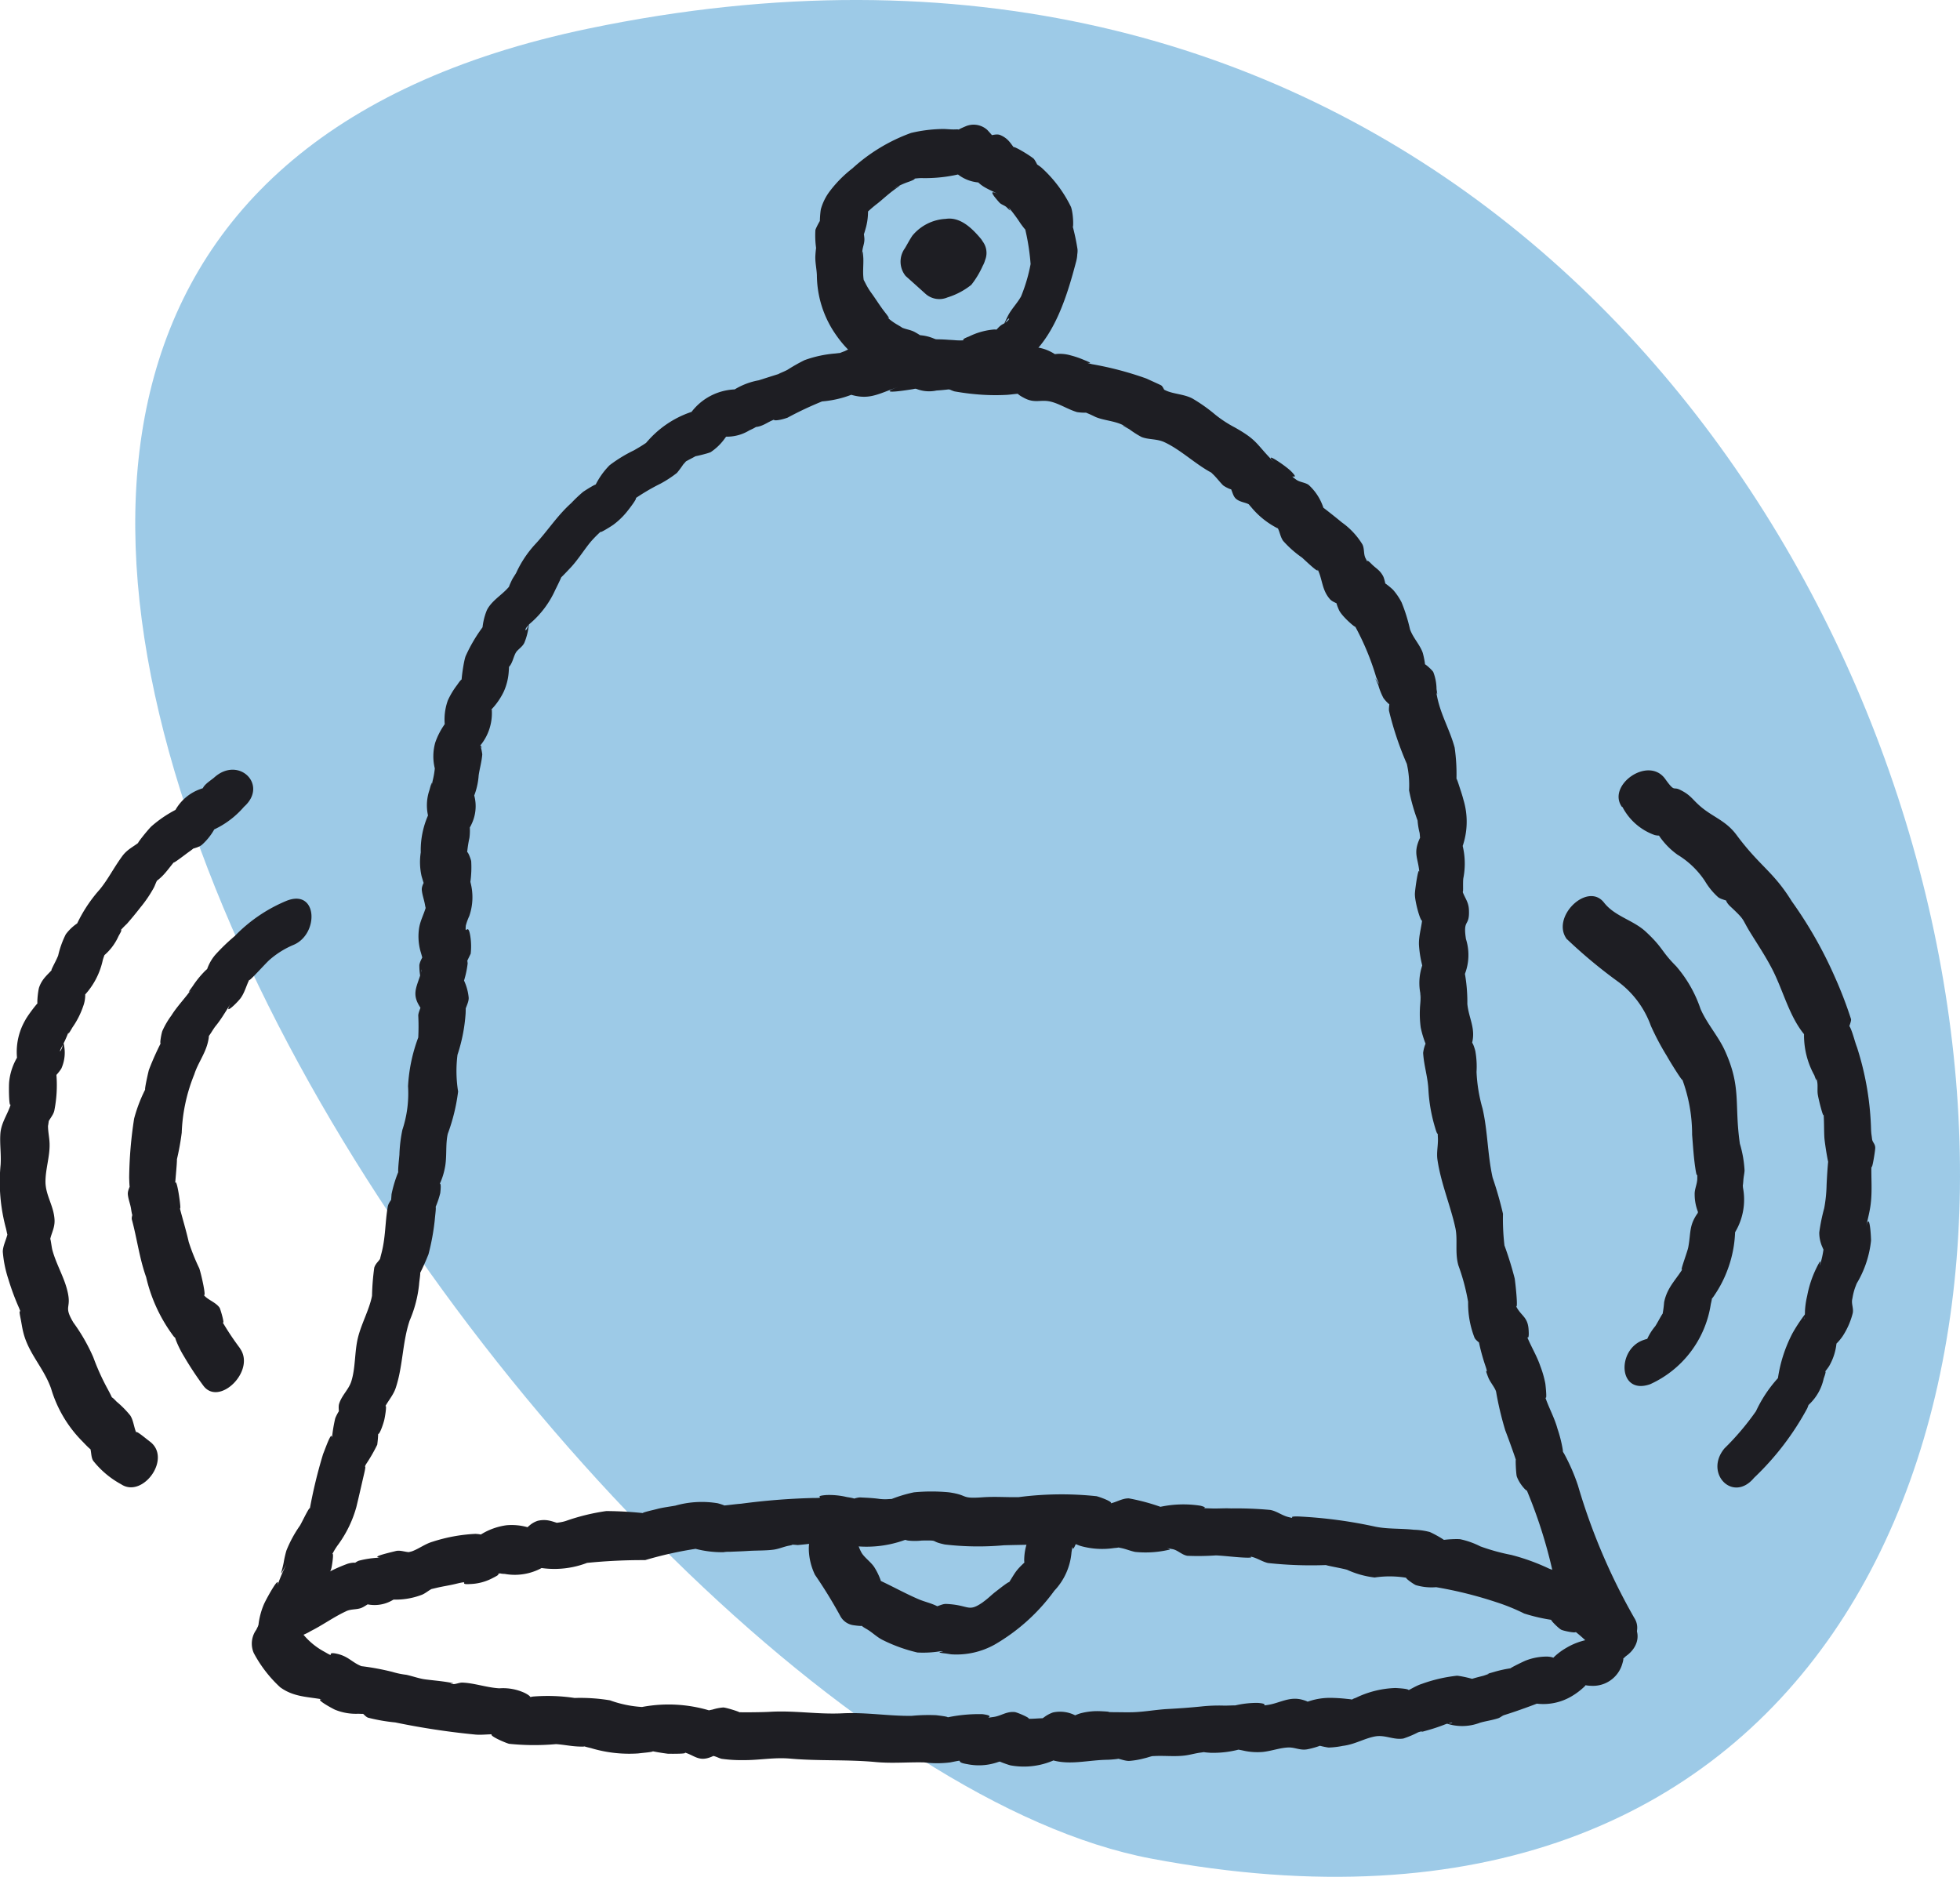 <svg id="icon" xmlns="http://www.w3.org/2000/svg" xmlns:xlink="http://www.w3.org/1999/xlink" width="83.546" height="80" viewBox="0 0 83.546 80">
  <defs>
    <clipPath id="clip-path">
      <rect id="Rectangle_2793" data-name="Rectangle 2793" width="83.546" height="80" fill="none"/>
    </clipPath>
  </defs>
  <g id="Group_5880" data-name="Group 5880">
    <g id="Group_5879" data-name="Group 5879" clip-path="url(#clip-path)">
      <path id="Path_28588" data-name="Path 28588" d="M34.866,1.219c-45.034,9.386-.454,73.389,23.992,78,56.275,10.624,40.394-91.423-23.992-78" transform="translate(-9.786 0)" fill="#0c7bc4" opacity="0.4"/>
    </g>
  </g>
  <g id="Group_5882" data-name="Group 5882">
    <g id="Group_5881" data-name="Group 5881" clip-path="url(#clip-path)">
      <path id="Path_28589" data-name="Path 28589" d="M86.358,177.155a3.805,3.805,0,0,0-.895,1.475l1.3-.85a2.837,2.837,0,0,0-1.794.386,2.659,2.659,0,0,0-.548.418c-.427.48.538,0-.242-.052a2.456,2.456,0,0,0-.952.178c-.041.015-.9.425-.543.31a5.006,5.006,0,0,0-.784.166c-.647.185.108-.025-.436.157-.082.028-1.089.251-.466.255.579,0-.513-.251-.687-.25a6.419,6.419,0,0,0-1.49.347c-.306.093-.647.354-.943.426.738-.18.264-.224-.178-.25a4.143,4.143,0,0,0-1.693.419c-.45.152.243.1-.4.043a6.853,6.853,0,0,0-.688-.042,2.845,2.845,0,0,0-.9.141c-.847.267.575.174-.3-.062-.541-.146-.949.139-1.438.218-.41.067.117-.04-.462-.083a4.107,4.107,0,0,0-1.121.151c.522-.074-.134-.03-.3-.034a6.977,6.977,0,0,0-.975.036c-.47.048-.931.081-1.411.107-.5.026-.985.118-1.464.137-.242.01-.6,0-.846,0-.495-.007.1-.012-.615-.044a2.839,2.839,0,0,0-.786.084c-.14.035-.257.1-.393.143-.463.158.665.2.2-.015a1.426,1.426,0,0,0-1.008-.157,1.358,1.358,0,0,0-.388.21c-.6.38.458.075.1.043-.287-.025-.64.049-.914,0,.516.1-.315-.258-.428-.269-.356-.036-.577.162-.9.208-.571.081.208-.027-.474-.119a6.507,6.507,0,0,0-1.672.177c.5-.044-.119-.109-.306-.133a7.37,7.37,0,0,0-1.044.028c-.993.012-1.94-.158-2.952-.108-1.041.052-2.031-.125-3.071-.065-.406.024-1.3.026-1.365.016.205.032-.516-.2-.641-.2a2.017,2.017,0,0,0-.454.088c-.7.146-.068.057.126.125a6.085,6.085,0,0,0-3.136-.234,4.824,4.824,0,0,1-1.367-.284,7.756,7.756,0,0,0-1.506-.1,7.7,7.7,0,0,0-1.783-.06c-.782.148.383.209-.351-.158a2.2,2.2,0,0,0-1.075-.194c-.536-.029-1.071-.227-1.588-.244-.128,0-.289.081-.406.062-.308-.049.342.016-.164-.072-.332-.058-.668-.083-1.012-.128-.244-.032-.546-.141-.8-.195a3.394,3.394,0,0,1-.588-.122,10.619,10.619,0,0,0-1.321-.245c-.393-.156-.541-.4-.994-.516-.616-.152-.026.226-.588-.1a3.022,3.022,0,0,1-1.165-1.115l-.11.989a6.379,6.379,0,0,0,.472-.825c-.094.213-.781.429-.211.277a2.444,2.444,0,0,0,.446-.211c.478-.238.953-.583,1.464-.824.768-.361-.351.106.115-.049.166-.055.36-.041.53-.095s.32-.2.492-.255c.373-.126-.895-.009-.087.106a1.516,1.516,0,0,0,.971-.2c.663-.332-.711.04.345-.026a3.119,3.119,0,0,0,.9-.2c.172-.069.321-.221.49-.279.479-.166-.691.186.128-.014.259-.063.53-.1.792-.163.754-.183.076.039.637,0a2.192,2.192,0,0,0,.959-.251c.506-.251.036-.114.363-.219.3-.1-.375.017.165.039a2.4,2.4,0,0,0,1.938-.5l-.989.11a3.9,3.9,0,0,0,2.555-.081,23.761,23.761,0,0,1,2.476-.118,16.2,16.2,0,0,1,2.15-.481,4.429,4.429,0,0,0,1.188.143,1.424,1.424,0,0,1,.281-.017c.258-.013.521-.019.784-.037.341-.023.758-.008,1.085-.056.226-.033.428-.128.646-.168.336-.061-.054-.054-.1-.047a4.242,4.242,0,0,1,.469.021,13.737,13.737,0,0,0,1.369-.188c-1.011.114.462.2.821.2a4.785,4.785,0,0,0,2.4-.237c.581-.3-.606-.121.108.033a2.641,2.641,0,0,0,.59,0c.8-.015.3.024.985.168a12.267,12.267,0,0,0,2.519.033c.817-.022,1.626-.026,2.427-.064a4.161,4.161,0,0,1,.672-.077c-.4-.049.024.129.188.177a3.408,3.408,0,0,0,1.412.082c.6-.045-.285-.112.294,0,.2.039.4.126.6.166A4.384,4.384,0,0,0,68,173.988c.277-.023-.334-.128.191-.036.222.039.4.245.634.284a10.984,10.984,0,0,0,1.22-.017c.416.02.833.08,1.252.095.512.017.048-.081.256-.037.24.05.468.211.71.267a17.127,17.127,0,0,0,2.573.083c-.437-.032.593.138.8.206a3.915,3.915,0,0,0,1.173.328,4.334,4.334,0,0,1,1.485.036c-.4-.156.145.238.274.29a2.375,2.375,0,0,0,.863.087,17.319,17.319,0,0,1,2.552.635,8.508,8.508,0,0,1,1.2.487,7.4,7.4,0,0,0,1.193.275c-.179-.09.267.358.39.418s.92.218.493,0a6.261,6.261,0,0,1,.6.515c.416.307-.112-.537.127.241.388,1.265,2.323.352,1.993-.723a2.248,2.248,0,0,0-.966-1.413,3.567,3.567,0,0,0-.708-.506c-.122-.058-.315.03-.437-.029.431.209-.043-.2-.112-.235-.485-.239-1.006-.254-1.51-.456a9.02,9.02,0,0,0-1.612-.584,8.7,8.7,0,0,1-1.318-.364,3.5,3.5,0,0,0-.858-.305c-.187-.026-1.25.033-.742.136s-.433-.4-.565-.446a2.943,2.943,0,0,0-.67-.094c-.581-.063-1.082-.022-1.629-.128a19.815,19.815,0,0,0-3.277-.438c-.6-.019-.014.132-.455.021-.265-.067-.5-.257-.765-.3a15.65,15.65,0,0,0-1.663-.064c-.288-.016-.573.013-.861,0-.618-.02.019.007-.444-.115a4.7,4.7,0,0,0-1.709.046,8.779,8.779,0,0,0-1.343-.359c-.329-.01-.626.231-.916.225.476.01-.289-.277-.465-.318a14.1,14.1,0,0,0-3.319.04c-.527.011-1-.032-1.546.007-.956.069-.565-.089-1.42-.212a7.807,7.807,0,0,0-1.5,0,5.884,5.884,0,0,0-1.026.315c-.468.124.43-.055-.027-.028a1.991,1.991,0,0,1-.417-.007c-.264-.038-.538-.049-.8-.062-.171-.009-.361.1-.52.084.118.014.543-.01-.064-.1a3.274,3.274,0,0,0-.879-.087c-.652.055.094.13-.56.126a28.717,28.717,0,0,0-3.071.244c-.258.019-.529.06-.784.082-.628.054.733.165-.208-.1a4.12,4.12,0,0,0-1.813.1c-.26.047-.54.079-.795.148-.182.049-.944.208-.409.189a16.037,16.037,0,0,0-1.739-.106,9.016,9.016,0,0,0-1.693.411c-.373.136-.82.06-.063.176-.457-.07-.67-.281-1.162-.173a1.007,1.007,0,0,0-.377.221c-.406.316.427.261-.007.07a2.488,2.488,0,0,0-.952-.1,2.767,2.767,0,0,0-1.025.354c-.841.484.638.062-.3.013a7.017,7.017,0,0,0-1.826.335c-.318.093-.582.3-.87.406-.1.035-.534.116-.022.033-.216.035-.451-.095-.67-.043-.4.1-1.334.312-.374.284a4.163,4.163,0,0,0-1.19.125c-.125.034-.235.158-.357.193.429-.124.068-.134-.162-.05a6.78,6.78,0,0,0-.922.421c-.489.264-.984.529-1.474.795a3.528,3.528,0,0,0-1.472,1.588,1.01,1.01,0,0,0-.11.989,5.484,5.484,0,0,0,1.127,1.462c.679.495,1.392.382,2.1.59-.926-.27-.013.246.232.365a2.346,2.346,0,0,0,1.006.174c.965.059-.786-.391.1-.057.12.045.189.185.316.227a7.623,7.623,0,0,0,1.151.2,32.01,32.01,0,0,0,3.43.519c.335.027.722-.049,1.044.006-.906-.155.09.3.375.386a10.434,10.434,0,0,0,2.005.014c.3.019.609.084.915.1.651.034-.086-.086.578.071a5.658,5.658,0,0,0,2.006.226c.433-.052,1.022-.081.271-.169a9.057,9.057,0,0,0,1.008.183c.155,0,1.066.013.592-.082.509.1.675.457,1.261.209.827-.349-.769-.14.058-.036.112.014.265.1.366.123a6.036,6.036,0,0,0,.93.057c.686.006,1.309-.126,2-.064,1.2.107,2.433.032,3.632.145.7.066,1.385,0,2.072.016a4.422,4.422,0,0,0,1.113,0c.764-.15.077-.027.736.076a2.455,2.455,0,0,0,1.272-.08c.188-.071.664-.108.164-.15-.625-.052.3.259.4.281a3.173,3.173,0,0,0,2.355-.5l-.989.11c.9.473,1.769.169,2.748.151.146,0,.829-.057.29-.069.218,0,.42.118.65.118a3.5,3.5,0,0,0,.658-.114c.13-.027.261-.084.391-.1.456-.06-.431.029.022.006s.874.033,1.317-.024c.223-.029.439-.095.66-.123.451-.058-.219-.032.419.008a4.3,4.3,0,0,0,1.427-.2c-.38.089-.579-.005-.056.1a2.714,2.714,0,0,0,.874.063c.389-.046.72-.177,1.079-.189.273-.009.493.128.785.081.256-.042,1.007-.257.514-.273-.636-.021.28.186.417.195a3.493,3.493,0,0,0,.6-.071c.513-.062.9-.31,1.361-.4.438-.086.786.154,1.221.087a4.3,4.3,0,0,0,.636-.268c.493-.15-.241.1.39-.083a7.3,7.3,0,0,0,.7-.231c.481-.193.475.018,0-.1a2.12,2.12,0,0,0,1.545.007c.251-.072.523-.106.779-.192.089-.03.163-.106.251-.133.809-.256-.338.1.119-.039.34-.1,1.292-.45,1.267-.448a2.365,2.365,0,0,0,1.494-.319,2.942,2.942,0,0,0,.548-.418c.374-.427-.533-.048.276-.024a1.3,1.3,0,0,0,1.3-.85c.226-.661-.189-.007.272-.51.938-1.021-.308-2.292-1.258-1.258" transform="translate(-18.214 -107.923)" fill="#1e1e23"/>
      <path id="Path_28590" data-name="Path 28590" d="M102.96,19.849a7.03,7.03,0,0,1-.472,1.8c-.155.278-.387.512-.541.791a6.705,6.705,0,0,0-.281.628c.312-.732.493-.467.048-.239-.209.107-.326.34-.507.475.3-.224.762-.216.14-.247a2.961,2.961,0,0,0-1.079.3c-.593.225.165.125-.574.187a6,6,0,0,0-1.17.247l.933.154a1.866,1.866,0,0,0-1.129-.627c-.892-.123.537.351-.374-.153-.185-.1-.4-.114-.582-.206-.284-.14.31.169-.13-.09a2.353,2.353,0,0,1-.416-.293c-.636-.617.42.459-.14-.252-.208-.264-.391-.565-.585-.831a2.9,2.9,0,0,1-.23-.375c-.287-.578-.05.1-.094-.2s0-.618-.013-.91c-.047-.82-.045.59-.044-.228,0-.225.112-.394.087-.636-.1-.976-.249.707.045-.351a2.6,2.6,0,0,0,.112-.709c.018-.74-.024-.024-.153.135.472-.576-.374.343.117-.156a5.094,5.094,0,0,1,.434-.371c.234-.184.472-.417.788-.639.487-.343-.3.151.017-.056a3.356,3.356,0,0,1,.552-.241c.328-.119.305-.181-.006-.087a2.923,2.923,0,0,1,.509-.065,6.4,6.4,0,0,0,2.192-.323l-.933-.154a1.668,1.668,0,0,0,1.65.641l-.814-.41c.427.648.662.641,1.283.975-.54-.291-.335-.024-.039.311.083.094.231.122.316.208.354.358-.058-.137.147.082a6.839,6.839,0,0,1,.449.616c.241.328.19.222.2.269a9.71,9.71,0,0,1,.229,1.544c.09,1.3,2.07.388,1.993-.723a9.424,9.424,0,0,0-.211-1c.033.2.054-.432-.065-.8a5.493,5.493,0,0,0-1.217-1.641c-.054-.062-.473-.362-.27-.128s-.049-.245-.107-.294c-.227-.192-1.345-.851-.623-.243-.338-.284-.348-.569-.8-.763-.194-.083-.476.075-.67.014.487.15.427.109.119-.231a.868.868,0,0,0-.933-.153c-.607.255-.051.11-.427.129-.206.01-.421-.028-.632-.016a6.235,6.235,0,0,0-1.259.166,7.48,7.48,0,0,0-2.5,1.511,5.169,5.169,0,0,0-.993,1.011,2.289,2.289,0,0,0-.35.722c-.042.186-.1,1.124.065.562.182-.632-.274.214-.3.333a3.856,3.856,0,0,0,.052.909c.007-.5-.055.076-.056.257,0,.263.058.512.067.76a4.477,4.477,0,0,0,.84,2.579,4.6,4.6,0,0,0,2.145,1.667c-.46-.257.206.322.3.352a2.921,2.921,0,0,0,.758.03c.219.02-.681-.179.057.152a1.484,1.484,0,0,0,1,.134,8.275,8.275,0,0,0,1.166-.155,3.319,3.319,0,0,0,.688-.273c.41-.191-.33-.034.384-.167,2.383-.444,3.168-2.823,3.716-4.914.366-1.4-1.57-1.476-1.88-.292" transform="translate(-58.965 -9.014)" fill="#1e1e23"/>
      <path id="Path_28591" data-name="Path 28591" d="M102.255,173.188c-.016.149-.153.7.04.161-.063.174-.238.305-.307.483a2.38,2.38,0,0,0-.206.978c.063.629-.02.132.237-.146-.175.189-.337.31-.508.508-.2.229-.326.539-.529.756.472-.506-.245.07-.429.211-.151.116-.289.256-.441.37-.487.366.233-.155-.07.056-.674.471-.572.132-1.583.087-.171-.008-.354.112-.524.132-.383.045.679.228.1-.054-.238-.115-.5-.171-.747-.275-.6-.257-1.17-.581-1.753-.845-.354-.16.336.554.1-.044a2.763,2.763,0,0,0-.244-.483c-.139-.215-.435-.419-.548-.625-.361-.657-.108-1.271-.513-1.973-.622-1.079-2.417.2-1.851,1.182.339.587.1,0,.124.727a2.669,2.669,0,0,0,.26,1.015,20.119,20.119,0,0,1,1.072,1.743.754.754,0,0,0,.564.406c.617.09.159-.066.56.161.237.135.438.343.684.466a6.7,6.7,0,0,0,1.487.537,4.528,4.528,0,0,0,1-.057c.335,0-.391.037.153.093.091.01.189.028.281.041a3.347,3.347,0,0,0,1.862-.416,8.232,8.232,0,0,0,2.54-2.294,2.7,2.7,0,0,0,.733-1.643c.1-.587-.048.24.214-.427a3.8,3.8,0,0,0,.244-1.053c.151-1.392-1.878-.919-2,.222" transform="translate(-58.125 -108.287)" fill="#1e1e23"/>
      <path id="Path_28592" data-name="Path 28592" d="M179.894,104.87A21.3,21.3,0,0,0,182.1,106.7a4.037,4.037,0,0,1,1.358,1.849,10.994,10.994,0,0,0,.689,1.3c.14.255.774,1.27.636.947a6.758,6.758,0,0,1,.435,2.4c.039.48.066.95.137,1.422.1.676.088-.061.083.449,0,.225-.12.452-.111.673a2.048,2.048,0,0,0,.206.893q-.066-.421-.081.066.492-.817.065-.246c-.449.588-.34.884-.463,1.54-.044.236-.489,1.369-.169.8-.309.553-.724.87-.86,1.544a4.833,4.833,0,0,1-.109.714c.211-.611-.145.126-.271.308a2.333,2.333,0,0,0-.359.584c-.12.5.7-.295-.148.006-1.142.4-1.075,2.365.293,1.88a4.488,4.488,0,0,0,2.585-3.419c.158-.647-.146.1.18-.413a4.97,4.97,0,0,0,.534-1.048,5.044,5.044,0,0,0,.313-2.1q-.183.5-.367.991a2.705,2.705,0,0,0,.711-2.384c-.047-.62-.027.325.016-.328.009-.136.043-.271.051-.408a4.9,4.9,0,0,0-.2-1.142c-.246-1.7.078-2.393-.641-3.971-.278-.61-.76-1.14-1.036-1.773a5.427,5.427,0,0,0-1.042-1.824c-.652-.655-.54-.768-1.285-1.462-.532-.5-1.328-.655-1.787-1.246-.711-.913-2.3.643-1.573,1.573" transform="translate(-113.091 -64.83)" fill="#1e1e23"/>
      <path id="Path_28593" data-name="Path 28593" d="M186.318,90.143a2.486,2.486,0,0,0,1.379,1.2c.649.14-.241-.488.33.229a3.16,3.16,0,0,0,.64.608,3.69,3.69,0,0,1,1.17,1.126,2.939,2.939,0,0,0,.557.681c.144.112.371.12.5.235-.25-.219-.143.006.012.151.7.654.456.48.914,1.207.3.483.581.906.85,1.415.543,1.024.789,2.284,1.619,3.084l-.153-.933a3.512,3.512,0,0,0,.363,2.436c.205.6-.009-.4.121.276.032.164,0,.356.023.527.031.226.292,1.242.243.779.033.315.021.735.039,1.059.016.277.221,1.523.2,1.025s-.1.816-.106,1.061a6.1,6.1,0,0,1-.1.937,7.884,7.884,0,0,0-.211,1.035,1.5,1.5,0,0,0,.134.627c.32.773.164-.621.05.064a3.881,3.881,0,0,1-.141.654c-.1.266.154-.479-.158.156a4.622,4.622,0,0,0-.4,1.2,3.62,3.62,0,0,0-.094.639c0,.54-.163.407.168-.063a7.037,7.037,0,0,0-.7,1.018,6.029,6.029,0,0,0-.665,2.308l.6-.927a5.61,5.61,0,0,0-1.491,1.941,11.228,11.228,0,0,1-1.343,1.585c-.879,1.056.358,2.34,1.258,1.258a11.844,11.844,0,0,0,2.271-2.967c.38-.935-.61.536.1-.186a2.116,2.116,0,0,0,.6-1.082c.212-.579-.054-.152-.1-.043.071-.174.288-.384.374-.564a2.412,2.412,0,0,0,.271-.89c.023-.743-.585.569-.027.034a2.172,2.172,0,0,0,.288-.339,3.215,3.215,0,0,0,.432-.985c.039-.18-.046-.359-.03-.537.048-.523-.123.651.027-.152a2.481,2.481,0,0,1,.1-.388c.227-.594.007-.029.1-.235a4.443,4.443,0,0,0,.583-1.78c-.006-.335-.079-1.371-.237-.441.063-.369.17-.711.219-1.092.079-.609.013-1.175.037-1.76-.024.582.165-.535.16-.669-.006-.171-.118-.225-.135-.364-.083-.674.019.39-.042-.367a12.5,12.5,0,0,0-.6-3.545c-.091-.236-.151-.5-.247-.744-.311-.784-.248.9-.109-.047.017-.116.121-.322.1-.415a17.633,17.633,0,0,0-.7-1.817,17.877,17.877,0,0,0-1.824-3.2c-.794-1.283-1.36-1.486-2.355-2.828-.439-.593-.96-.744-1.477-1.165-.417-.34-.447-.528-.949-.768-.282-.135-.2.125-.611-.449-.72-1.013-2.5.268-1.851,1.182" transform="translate(-117.161 -55.749)" fill="#1e1e23"/>
      <path id="Path_28594" data-name="Path 28594" d="M19.479,122.5a11.826,11.826,0,0,1-.821-1.246c.262.511-.014-.431-.05-.483-.171-.252-.562-.35-.7-.584.177.291-.086-.869-.168-1.1a8.659,8.659,0,0,1-.449-1.123c-.119-.53-.278-1.031-.4-1.524.166.647-.192-2-.2-.6,0-.305.208-2.172.018-1.081a11.006,11.006,0,0,0,.284-1.448,7.269,7.269,0,0,1,.536-2.489c.152-.477.454-.859.575-1.351.246-1-.6.4-.063-.154.171-.175.265-.393.414-.575.289-.354.537-.824.824-1.239-.734,1.061.086.271.235.057.2-.285.255-.635.436-.9-.35.521.569-.526.785-.717a3.736,3.736,0,0,1,1.009-.633c1.114-.453,1.052-2.426-.292-1.881a6.575,6.575,0,0,0-2.2,1.5,8.348,8.348,0,0,0-.83.8,1.9,1.9,0,0,0-.354.63c-.216.731.614-.587-.071.046a4.106,4.106,0,0,0-.543.669c-.332.45-.03.1-.112.211-.269.358-.569.675-.786,1.024a3.524,3.524,0,0,0-.389.666c-.053.142-.181.889.036.321a11.7,11.7,0,0,0-.612,1.345c-.052.206-.278,1.216-.079.682a6.353,6.353,0,0,0-.548,1.386,17.53,17.53,0,0,0-.211,2.513c.011.35.021.8.144.057-.034.207-.221.447-.2.664s.106.407.137.615c.083.549.105.175.084.049.021.125-.082.287-.049.409.212.774.324,1.662.607,2.447A6.719,6.719,0,0,0,16.657,122c.607.559-.138-.471.092.159a4.218,4.218,0,0,0,.335.674,13.834,13.834,0,0,0,.821,1.246c.666.934,2.254-.617,1.573-1.573" transform="translate(-9.247 -65.03)" fill="#1e1e23"/>
      <path id="Path_28595" data-name="Path 28595" d="M6.353,117.108c-.1-.064-.746-.626-.485-.246-.158-.229-.153-.583-.315-.836a4.213,4.213,0,0,0-.586-.592c-.344-.368-.054.064-.382-.543a9.958,9.958,0,0,1-.609-1.348,7.837,7.837,0,0,0-.851-1.483c-.453-.768-.031-.544-.277-1.44-.153-.555-.457-1.066-.614-1.639-.049-.179-.1-.786-.117-.3.016-.352.228-.6.208-.994-.031-.6-.383-1.038-.387-1.627,0-.519.185-1.071.176-1.583,0-.254-.07-.55-.067-.8,0,.045.117-.738-.043-.019.049-.219.259-.4.31-.62A5.552,5.552,0,0,0,2.4,101.45c-.037-.454-.6.8-.073.14a1.987,1.987,0,0,0,.286-.348,1.652,1.652,0,0,0,.063-1.2c.074.309-.277.71-.031.253.077-.144.146-.292.208-.441.27-.644-.158.32.234-.367a3.57,3.57,0,0,0,.462-.913,1.364,1.364,0,0,0,.084-.47c-.053-.672-.407.394-.148.13a3.189,3.189,0,0,0,.89-1.589c.033-.152.113-.3.138-.449-.021.131-.758.707-.158.288a2.326,2.326,0,0,0,.7-.895c.3-.513-.049-.111-.109-.011a4.586,4.586,0,0,1,.467-.512c.2-.229.372-.437.573-.695a5.346,5.346,0,0,0,.572-.843c.052-.1.085-.214.14-.308.354-.6-.406.387.151-.119.282-.257.481-.6.741-.846-.56.535.324-.154.46-.25.476-.334.012-.091-.08-.027.183-.127.456-.129.634-.273a2.582,2.582,0,0,0,.768-1.238l-1.051.854A3.8,3.8,0,0,0,10.4,90.082c1.049-.93-.221-2.178-1.258-1.258-.142.126-.411.281-.493.461-.278.606.776-.288-.1.039a1.974,1.974,0,0,0-1.277,1.424l.794-.794a5.2,5.2,0,0,0-1.617.966c-.171.165-.884,1.059-.391.555-.279.285-.6.365-.859.727-.38.527-.583.955-.944,1.4a6.135,6.135,0,0,0-1.077,1.7c.074-.187.651-.63.163-.283a1.982,1.982,0,0,0-.538.5,3.983,3.983,0,0,0-.323.9c-.095.264-.5.933-.141.467-.25.322-.523.471-.67.889-.058.165-.127.926-.024.684.093-.22-.458.5-.571.722A2.7,2.7,0,0,0,.8,101.207l.367-.991A2.555,2.555,0,0,0,.391,101.8c-.023.222-.009,1.407.1.826-.094.484-.441.866-.476,1.4-.029.44.04.86.011,1.311a7.58,7.58,0,0,0,.23,2.721c.035.139.1.553.083.058.011.272-.215.621-.22.927a4.972,4.972,0,0,0,.239,1.177,10.307,10.307,0,0,0,.455,1.225c.186.484-.075-.233.064.444.043.21.066.4.12.611.229.9.867,1.494,1.18,2.376a5.337,5.337,0,0,0,1.3,2.218c.056.052.6.65.321.222.114.178.059.459.175.641a3.867,3.867,0,0,0,1.189,1c.933.626,2.218-1.156,1.182-1.851" transform="translate(0 -55.694)" fill="#1e1e23"/>
      <path id="Path_28596" data-name="Path 28596" d="M31.726,93.831c0-.173,0-.348-.012-.52.046.814-.234.357.03.156a2.343,2.343,0,0,0,.49-.549c.09-.156.31-1.025.21-.785-.068.164.328-.461.389-.709.038-.159.148-.929-.029-.456a2.882,2.882,0,0,1,.331-.566,4.956,4.956,0,0,0,.761-1.58c.118-.483.222-.955.335-1.436.16-.677-.149.086.072-.384a6.947,6.947,0,0,0,.484-.839,4.832,4.832,0,0,0,.035-.93c-.108.934.163.254.258-.1.043-.161.178-.994-.037-.425.125-.329.41-.606.528-.955.314-.926.283-1.951.6-2.889a5.229,5.229,0,0,0,.4-1.535c.009-.191.133-.83-.055-.292a10.193,10.193,0,0,0,.456-.994,9.848,9.848,0,0,0,.265-1.439c.034-.408.143-1-.164-.171a3.864,3.864,0,0,0,.4-.995c.118-1-.336.226-.072-.29a2.9,2.9,0,0,0,.267-.775c.1-.481.02-1,.126-1.463a8.008,8.008,0,0,0,.44-1.8,5.519,5.519,0,0,1-.026-1.568,7.148,7.148,0,0,0,.346-1.76c.022-.568-.033-.14-.045-.027.023-.2.184-.436.176-.645a2.24,2.24,0,0,0-.37-1.036q-.054.494-.11.989a4.073,4.073,0,0,0,.436-1.415q-.056-.507-.059-.027l.188-.386a2.812,2.812,0,0,0-.014-.737c-.1-.654-.233.016-.194-.461a2.376,2.376,0,0,1,.148-.408,2.464,2.464,0,0,0,.059-1.408c-.185-.873-.034.728-.011-.055a4.505,4.505,0,0,0,.034-.875c-.012-.09-.232-.685-.186-.195a5.1,5.1,0,0,1,.111-.8,2.43,2.43,0,0,0,.01-.53c-.108-.714-.269.783.123-.151a1.761,1.761,0,0,0-.106-1.552q-.054.494-.11.989a2.967,2.967,0,0,0,.477-1.425c.046-.309.13-.579.153-.893a2.779,2.779,0,0,0-.094-.428c.118.353.06-.069-.03.1a2.163,2.163,0,0,0,.533-1.5c-.008-.065.05-.158-.17.065a2.946,2.946,0,0,0,.682-.919,2.473,2.473,0,0,0,.209-.872c.078-.873-.377.254.01-.172.16-.175.182-.427.3-.62.246-.4-.277.432-.023.027.1-.155.3-.262.377-.435a2.649,2.649,0,0,0,.2-.952c-.048.6-.372.48.09.091a4.073,4.073,0,0,0,1.024-1.384c.019-.038.464-.922.224-.573-.224.325.332-.278.4-.348.34-.351.644-.852.915-1.165a5.114,5.114,0,0,1,.573-.553c-.505.4.227-.043.377-.153a3.166,3.166,0,0,0,.55-.525c.125-.151.721-.923.19-.46a9.158,9.158,0,0,1,1.267-.763,4.829,4.829,0,0,0,.695-.455,4.142,4.142,0,0,0,.267-.36c.433-.467-.251.155.043-.086.074-.06.78-.4.46-.282-.274.1.572-.1.671-.159a2.316,2.316,0,0,0,.626-.621c.56-.617-.085-.069-.06-.05q.464-.213-.009-.062-.5.092.054.075a1.825,1.825,0,0,0,1.033-.267c1-.449-.534-.12.207-.139.368-.009.565-.227.889-.333-.153.05.087.088.53-.068a14.807,14.807,0,0,1,1.474-.694,4.507,4.507,0,0,0,1.812-.545l-.989.11c1.1.469,1.441.155,2.469-.2-1.062.371.233.168.563.115.18-.029.354-.1.534-.129.557-.076-.3.048.43.059a5.233,5.233,0,0,1,.65-.029c-.513-.1.075.174.186.193a10.612,10.612,0,0,0,1.154.14,9.065,9.065,0,0,0,1.067.006c.182-.011.367-.045.55-.05.718-.018-.688-.271.2.189.457.237.7.045,1.128.152.369.091.721.324,1.1.44.1.029.738.064.213-.043a5.561,5.561,0,0,1,.588.254c.349.148.8.165,1.165.344.806.4-.556-.279.272.176a4.132,4.132,0,0,0,.523.333c.308.123.646.069.979.223.7.325,1.321.938,2.005,1.3.82.434-.608-.573.07.072.143.136.277.317.417.459.07.071.618.348.243.019.165.145.149.442.338.581s.407.132.575.247c.8.547-.591-.636.05.09a3.53,3.53,0,0,0,.988.828c.8.461-.36-.776.123.027.11.183.119.39.249.581a4.516,4.516,0,0,0,.806.714c.136.118.84.807.636.451.244.425.188.913.559,1.326.139.155.456.2.574.362-.445-.592-.319-.184-.191.1.138.3.851.89.667.659a11.119,11.119,0,0,1,.92,2.21c.348.766-.279-.447.082.309a2.776,2.776,0,0,0,.224.569c.165.229.569.615.256-.133.056.134-.042.525-.018.681a13.73,13.73,0,0,0,.76,2.262,4.1,4.1,0,0,1,.094,1.124,8.267,8.267,0,0,0,.363,1.287,3.04,3.04,0,0,0,.088.535c.012.133.024.266.036.4q.269-.84-.012-.213c-.33.693-.076.866-.034,1.527-.027-.424-.183.648-.192.866-.018.415.414,1.8.317.8.043.437-.18.955-.14,1.439a4.641,4.641,0,0,0,.282,1.287q.055-.494.11-.989a2.33,2.33,0,0,0-.319,1.8c.052.451-.047-.4-.012.052.012.153-.02.37-.024.52a4.428,4.428,0,0,0,.034.8,4.277,4.277,0,0,0,.285.875c-.044-.12.112-.866-.075-.195a1.472,1.472,0,0,0-.107.4c.033.554.2,1.019.226,1.588a6.833,6.833,0,0,0,.284,1.6c.193.669.083-.257.119.431.016.316-.065.617-.019.934.148,1.015.566,1.978.769,2.933.1.5-.031,1.042.125,1.577a8.91,8.91,0,0,1,.413,1.548,4.039,4.039,0,0,0,.276,1.537c.088.16.333.264.4.421-.025-.063-.346-.825-.192-.128a8.789,8.789,0,0,0,.269.946c.135.41-.1-.082.108.451.074.192.284.432.331.6a13.8,13.8,0,0,0,.394,1.658c.146.373.448,1.223.458,1.281-.036-.213-.005.575.032.679.131.368.477.689.419.574a20.629,20.629,0,0,1,1.091,3.4,10.391,10.391,0,0,0,1.647,3.237c.673,1.048,2.461-.232,1.851-1.182a26.223,26.223,0,0,1-2.405-5.656,8.338,8.338,0,0,0-.572-1.319c-.329-.583.033.71-.074-.207a5.683,5.683,0,0,0-.224-.884c-.139-.512-.415-.968-.558-1.464.139.485.059-.33.04-.463a4.35,4.35,0,0,0-.214-.743c-.151-.45-.422-.878-.591-1.319-.242-.634.161.7.091-.252-.04-.546-.34-.571-.541-1,.1.216,0-.813-.05-1.16a14.682,14.682,0,0,0-.437-1.411,9.861,9.861,0,0,1-.063-1.349,15.709,15.709,0,0,0-.442-1.544c-.219-.988-.206-1.977-.429-2.943a6.723,6.723,0,0,1-.256-1.558,3.755,3.755,0,0,0-.053-.9c-.25-.92-.288.233-.146-.3.177-.658-.128-1.062-.193-1.7a6.9,6.9,0,0,0-.221-1.826q-.055.494-.11.989a2.254,2.254,0,0,0,.272-1.928c-.139-.9.166-.483.126-1.26-.019-.371-.224-.54-.3-.87.086.375.031-.234.062-.459a3.239,3.239,0,0,0-.164-1.815q-.055.494-.11.989a3.224,3.224,0,0,0,.28-2.517c-.052-.207-.125-.414-.19-.617-.14-.436-.1-.2-.108-.307a7.882,7.882,0,0,0-.077-1.3c-.2-.752-.587-1.38-.747-2.168-.1-.5.063.209-.026-.327a2.067,2.067,0,0,0-.138-.728c-.053-.1-.489-.486-.387-.3.093.172-.027-.432-.074-.553-.134-.345-.4-.605-.532-.97a7.172,7.172,0,0,0-.359-1.148,2.666,2.666,0,0,0-.359-.531c-.129-.131-.694-.589-.455-.2.255.411.093-.261.029-.382-.142-.269-.3-.324-.5-.527-.371-.38,0,.226-.245-.23-.1-.183-.045-.414-.139-.6a3.19,3.19,0,0,0-.883-.943c-.216-.183-.79-.633-.781-.62a2.257,2.257,0,0,0-.629-.974c-.153-.109-.371-.109-.53-.224-.436-.318.219.086-.212-.351-.247-.251-1.3-.955-.682-.345-.833-.819-.7-.954-1.728-1.532a5.154,5.154,0,0,1-.817-.533,6.985,6.985,0,0,0-.989-.7c-.359-.188-.82-.186-1.149-.348-.285-.141-.014.045.038.071-.1-.05-.13-.241-.231-.289-.2-.094-.421-.193-.619-.284a14.018,14.018,0,0,0-2.318-.611c-.55-.146.32.077-.346-.183a3.792,3.792,0,0,0-.548-.188,1.672,1.672,0,0,0-.582-.067c-.773.075.418.319-.162-.026-.777-.462-1.458-.2-2.322-.24-1.086-.05-.946-.278-2.13-.333a7.478,7.478,0,0,0-2.9.345c-.325.13-.013.189-.155.152.184.048-.426-.233-.567-.238a1.917,1.917,0,0,0-.822.222c-.708.257.3.007-.391.1A5,5,0,0,0,53,39.935a7.736,7.736,0,0,0-.726.411c-.2.11-.635.258-.175.116-.291.09-1.522.479-1.019.326a3,3,0,0,0-1.572.789l.991-.368a2.44,2.44,0,0,0-2.58,1.367l.927-.6a4.286,4.286,0,0,0-2.5,1.372c-.48.519.462-.253-.154.149-.146.1-.308.192-.457.279a6.069,6.069,0,0,0-1.043.637,3.244,3.244,0,0,0-.636.913c.3-.294-.456.192-.5.227a6.207,6.207,0,0,0-.5.475c-.606.542-1.034,1.223-1.552,1.771a4.67,4.67,0,0,0-.793,1.2c-.055.1-.149.226-.2.341-.354.738.263-.156-.165.318-.277.306-.69.543-.885.931a2.7,2.7,0,0,0-.2.952c.047-.293.4-.77-.016-.178a6.556,6.556,0,0,0-.689,1.186c-.109.278-.237,1.413-.14.975-.14.639.234-.429-.215.244a3.362,3.362,0,0,0-.405.671,2.4,2.4,0,0,0-.042,1.489l.367-.991a3.11,3.11,0,0,0-.862,1.3,2.161,2.161,0,0,0-.018,1.1,3.593,3.593,0,0,1-.094.533c-.107.539.067-.351-.134.389a2,2,0,0,0,.106,1.553q.055-.494.11-.989a3.7,3.7,0,0,0-.587,2.094,2.692,2.692,0,0,0,.037,1.02c.109.356.184.7.208-.065-.007.21-.223.43-.2.652s.095.4.134.619c.156.88.271-.8.054.054-.08.315-.244.6-.3.922a2.373,2.373,0,0,0,.056,1.012c.135.442.118.592.2-.055-.029.214-.215.414-.249.644a2.846,2.846,0,0,0,.073.65c-.042-.557.106-.633-.074-.1-.143.422-.275.7-.033,1.133.416.746.146-.483.126-.064-.008.169-.122.349-.139.519a9.2,9.2,0,0,1,0,.948A6.956,6.956,0,0,0,36.1,70.88a4.94,4.94,0,0,1-.241,1.861,6.047,6.047,0,0,0-.127,1.067c-.014.163-.128,1.178.031.546a5.353,5.353,0,0,0-.366,1.128c-.026.4-.072.667.179-.077-.07.209-.3.387-.341.612-.117.681-.088,1.3-.269,1.988-.216.814.182-.383,0,.127-.065.181-.243.278-.306.483a10.287,10.287,0,0,0-.095,1.2c-.114.587-.452,1.183-.6,1.784s-.1,1.287-.283,1.862c-.107.344-.4.585-.518.951-.054.174.024.38-.033.542.212-.6-.1-.031-.137.093a6.331,6.331,0,0,0-.16,1.182c.12-1.007-.208-.029-.355.331a20.9,20.9,0,0,0-.593,2.484c.153-.559-.276.368-.391.562a5.189,5.189,0,0,0-.58,1.069,4.537,4.537,0,0,0-.116.509c-.088.465-.239.71.124.068a6.6,6.6,0,0,0-.492,1.239c.4-1.141-.3.1-.467.454a3.148,3.148,0,0,0-.239,1.609c.03,1.293,2.019.381,1.993-.723" transform="translate(-18.707 -24.584)" fill="#1e1e23"/>
      <path id="Path_28597" data-name="Path 28597" d="M105.262,26.659l-.262.536.794-.794-.536.226.933.154q-.422-.383-.848-.761.015.592.03,1.184l.315-.533-.927.6.533-.122-.48-.075.217.11c.049.024.1.055.149.076.159.065-.1.026-.122-.1.019.123.273.327.357.427.354.424,1.1.183,1.415-.157a1.048,1.048,0,0,0,.157-1.416c-.361-.432-.876-.959-1.507-.861a1.973,1.973,0,0,0-1.425.717c-.114.171-.211.356-.315.533a.97.97,0,0,0,.029,1.184q.425.379.848.761a.885.885,0,0,0,.933.154,3.087,3.087,0,0,0,1.018-.537,3.8,3.8,0,0,0,.573-1.018.817.817,0,0,0-.579-1.143,1.3,1.3,0,0,0-1.3.85" transform="translate(-65.166 -15.824)" fill="#1e1e23"/>
    </g>
  </g>
</svg>

